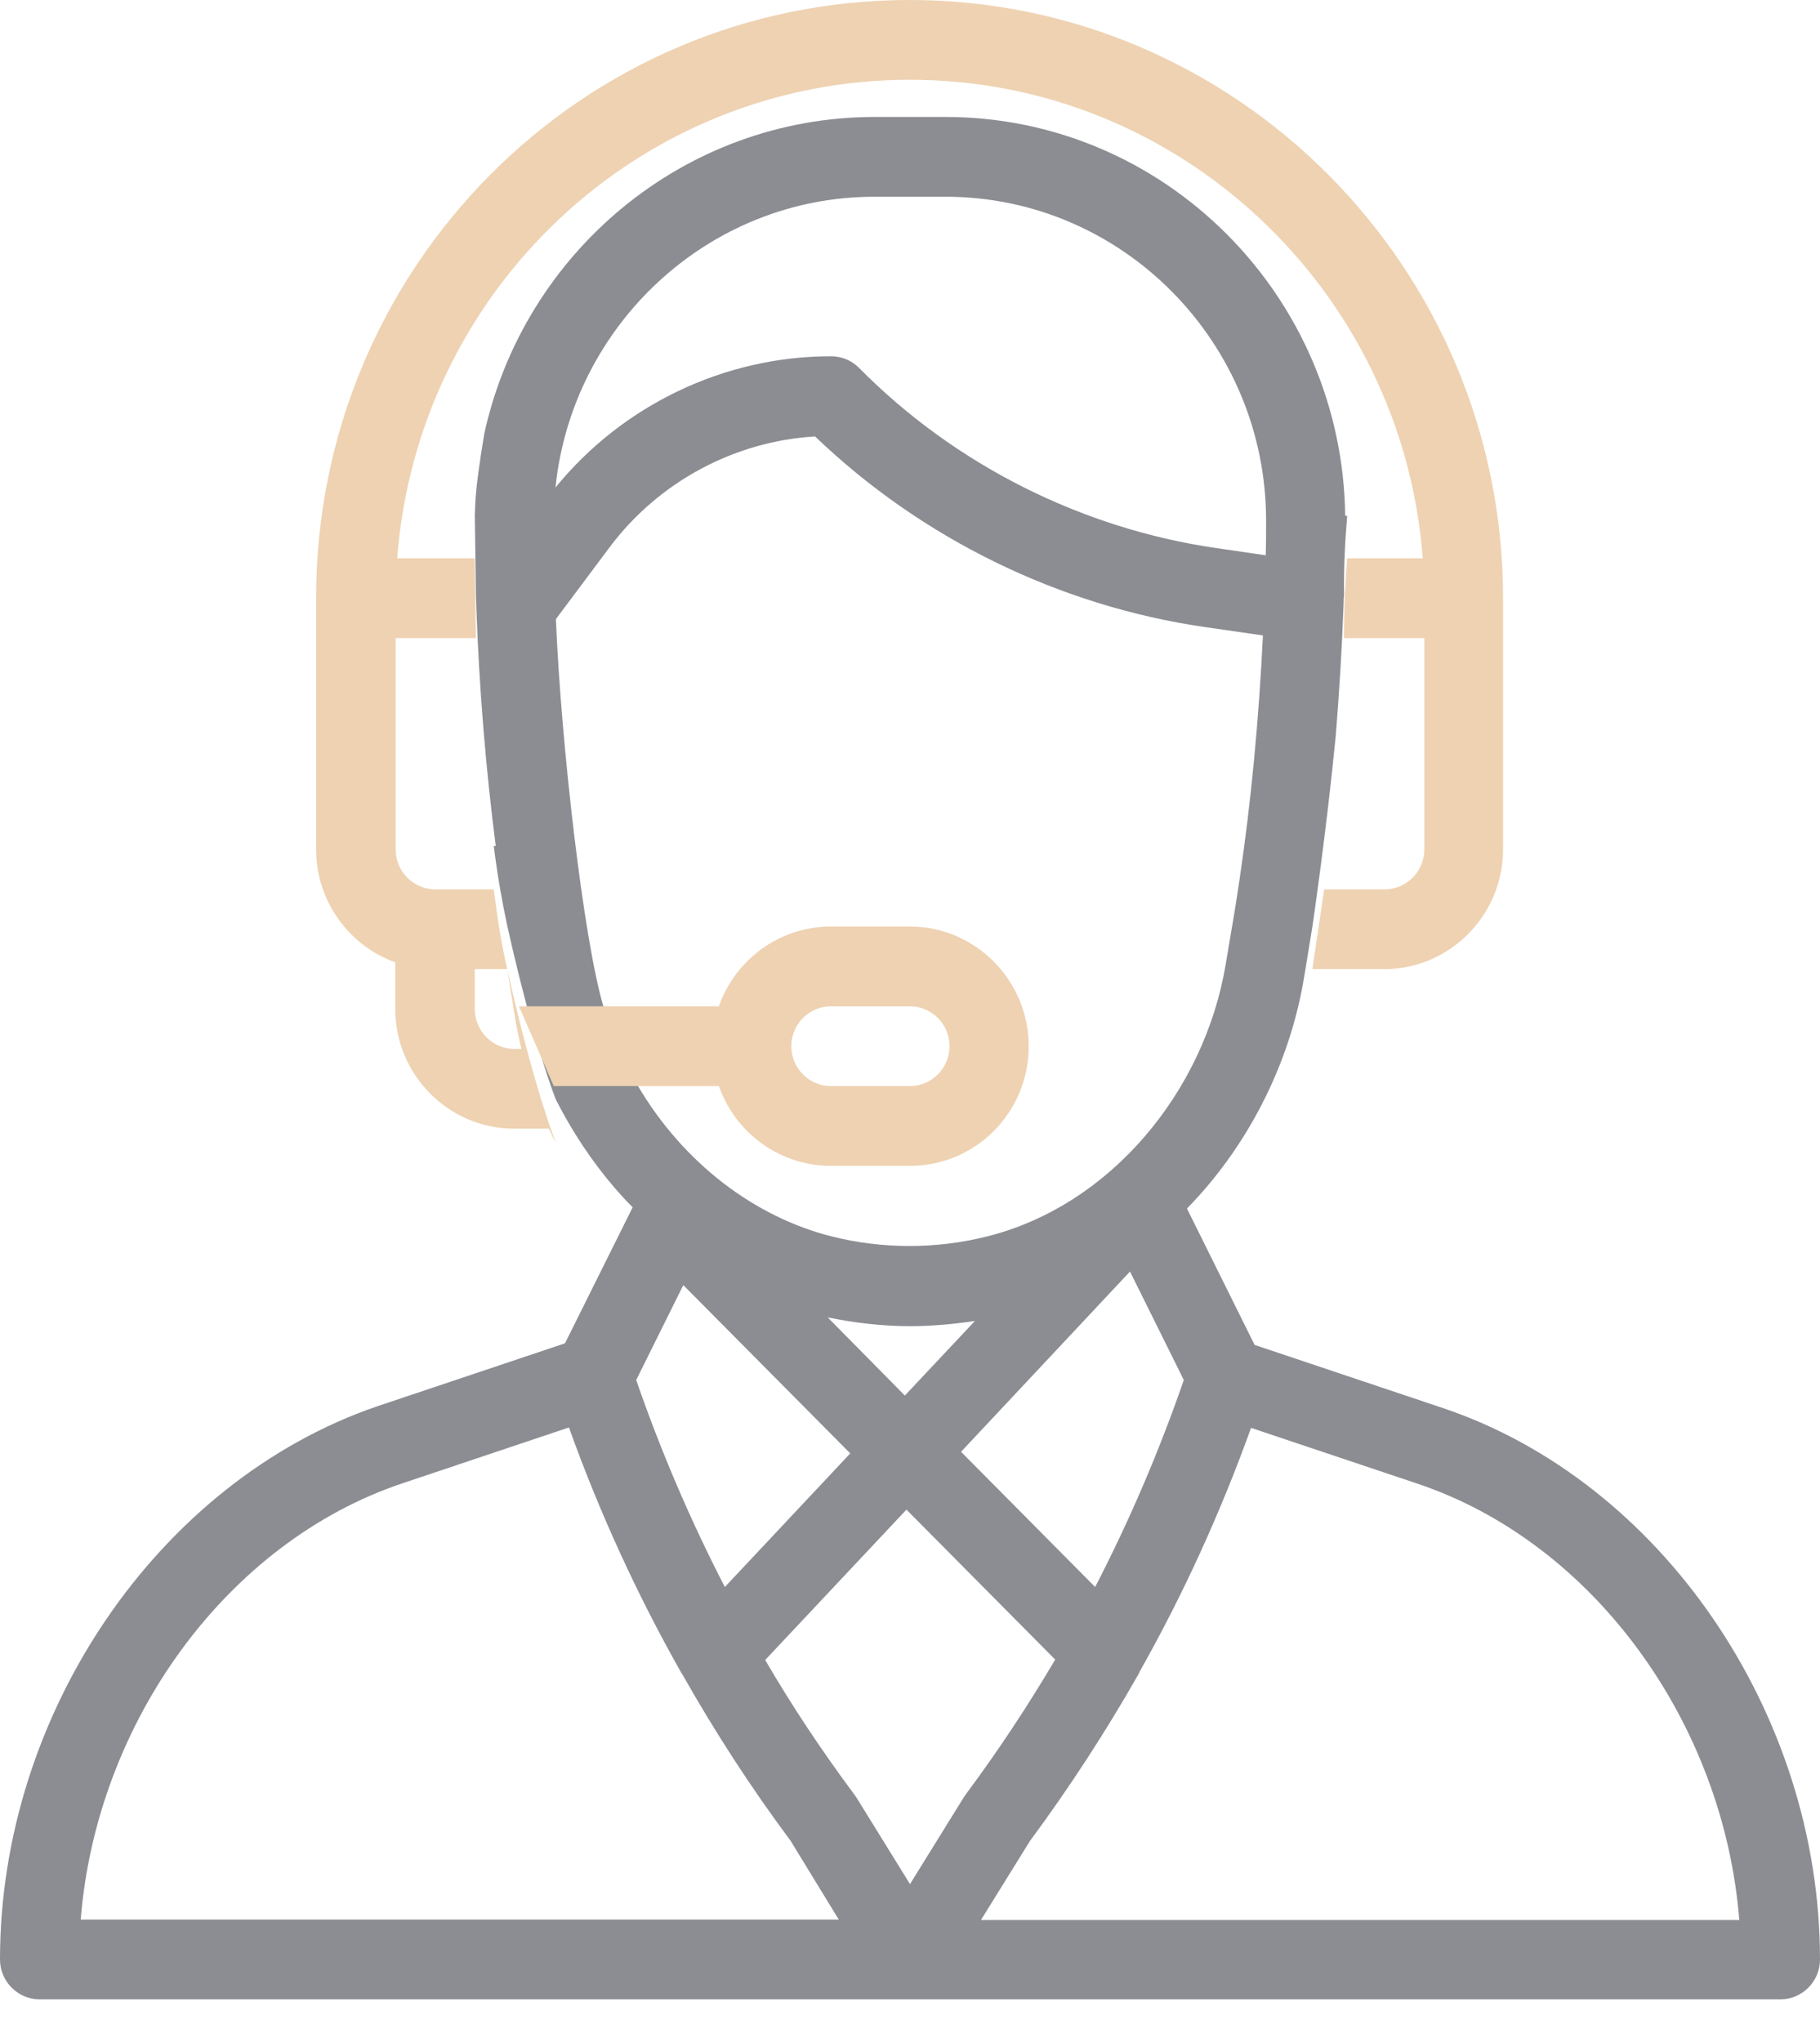 <svg width="41" height="46" viewBox="0 0 41 46" fill="none" xmlns="http://www.w3.org/2000/svg">
<path d="M29.564 21.832H31.186C32.657 21.832 33.86 20.619 33.86 19.137V13.477C33.86 6.046 27.862 0 20.491 0C13.102 0 7.121 6.029 7.121 13.477V19.137C7.121 20.305 7.87 21.311 8.904 21.679V22.73C8.904 24.213 10.107 25.426 11.578 25.426H12.362C12.415 25.534 12.46 25.641 12.522 25.749C12.514 25.722 12.023 24.5 11.426 21.832L11.613 22.982C11.649 23.198 11.694 23.413 11.747 23.629H11.586C11.096 23.629 10.695 23.225 10.695 22.73V21.832H11.426C11.301 21.293 11.203 20.682 11.123 20.035H9.804C9.314 20.035 8.913 19.631 8.913 19.137V14.375H10.722L10.695 12.578H8.948C9.403 6.559 14.385 1.797 20.5 1.797C26.587 1.797 31.596 6.559 32.051 12.578H30.349C30.304 13.108 30.277 13.71 30.277 14.375H32.087V19.137C32.087 19.631 31.685 20.035 31.195 20.035H29.831" fill="#EED2B2"/>
<path d="M32.497 31.718L28.263 30.298L26.739 27.226C28.112 25.824 29.056 23.964 29.377 22.023L29.565 20.873C29.565 20.873 29.877 18.771 30.09 16.588C30.171 15.591 30.233 14.575 30.269 13.569C30.269 13.515 30.269 13.47 30.278 13.416C30.269 12.752 30.304 12.15 30.349 11.62H30.304C30.242 6.66 26.231 2.635 21.302 2.635H19.707C15.402 2.635 11.801 5.699 10.91 9.769C10.803 10.407 10.722 10.982 10.705 11.377C10.705 11.458 10.696 11.53 10.696 11.611L10.722 13.408C10.722 13.497 10.731 13.596 10.731 13.686V13.695C10.794 15.501 10.945 17.334 11.168 19.059H11.123C11.204 19.706 11.311 20.317 11.427 20.856C12.024 23.524 12.514 24.755 12.523 24.773C12.888 25.491 13.334 26.165 13.86 26.776C13.985 26.92 14.118 27.064 14.252 27.198L12.728 30.262L8.494 31.682C3.574 33.371 0 38.6 0 44.143C0 44.637 0.401 45.041 0.891 45.041H40.109C40.599 45.041 41 44.637 41 44.143C41 38.6 37.426 33.371 32.497 31.718ZM12.514 10.982C12.888 7.325 15.963 4.432 19.698 4.432H21.302C25.295 4.432 28.531 7.729 28.522 11.745C28.522 12.024 28.522 12.275 28.513 12.5V12.509L27.399 12.347C24.368 11.907 21.507 10.47 19.35 8.286C19.181 8.116 18.958 8.026 18.717 8.026C16.32 8.026 14.029 9.122 12.514 10.982ZM13.592 22.67C13.147 21.17 12.639 16.768 12.523 13.947L13.726 12.338C14.831 10.856 16.543 9.94 18.361 9.832C20.759 12.132 23.86 13.65 27.14 14.126L28.45 14.315C28.361 16.193 28.183 18.07 27.925 19.804C27.844 20.361 27.782 20.721 27.613 21.718C27.14 24.575 25.028 27.154 22.238 27.854C21.088 28.142 19.885 28.142 18.735 27.854C16.997 27.414 15.393 26.201 14.368 24.458L13.592 22.67ZM18.646 29.678C19.261 29.804 19.885 29.876 20.5 29.876C20.99 29.876 21.471 29.831 21.962 29.759L20.384 31.439L18.646 29.678ZM19.154 32.742L16.329 35.752C15.553 34.251 14.885 32.688 14.332 31.089L15.393 28.951L19.154 32.742ZM25.456 28.645L26.668 31.089C26.115 32.688 25.447 34.251 24.671 35.752L21.65 32.706L25.456 28.645ZM1.818 43.245C2.175 38.797 5.107 34.745 9.065 33.416L12.817 32.158C13.503 34.072 14.359 35.94 15.357 37.701C15.357 37.701 15.357 37.71 15.366 37.71C16.097 39.004 16.917 40.271 17.808 41.466L18.896 43.245H1.818ZM20.5 42.445L19.288 40.486C19.27 40.468 19.261 40.441 19.243 40.423C18.521 39.453 17.844 38.438 17.238 37.396L20.42 34.009L23.771 37.387C23.156 38.429 22.479 39.453 21.757 40.423C21.712 40.486 21.775 40.388 20.5 42.445ZM22.104 43.245L23.201 41.475C24.092 40.271 24.921 38.995 25.661 37.692C25.661 37.683 25.67 37.674 25.67 37.665C26.659 35.913 27.497 34.072 28.183 32.167L31.935 33.425C35.893 34.754 38.825 38.797 39.182 43.254H22.104V43.245Z" fill="#8B8D92"/>
<path d="M16.195 24.467C16.56 25.509 17.55 26.264 18.717 26.264H20.5C21.98 26.264 23.174 25.06 23.174 23.569C23.174 22.086 21.971 20.873 20.5 20.873H18.717C17.532 20.873 16.552 21.646 16.195 22.67H11.691L12.475 24.467H16.195ZM18.717 22.67H20.5C20.99 22.67 21.391 23.075 21.391 23.569C21.391 24.063 20.99 24.467 20.5 24.467H18.717C18.227 24.467 17.826 24.063 17.826 23.569C17.826 23.075 18.227 22.67 18.717 22.67Z" fill="#EED2B2"/>
</svg>
